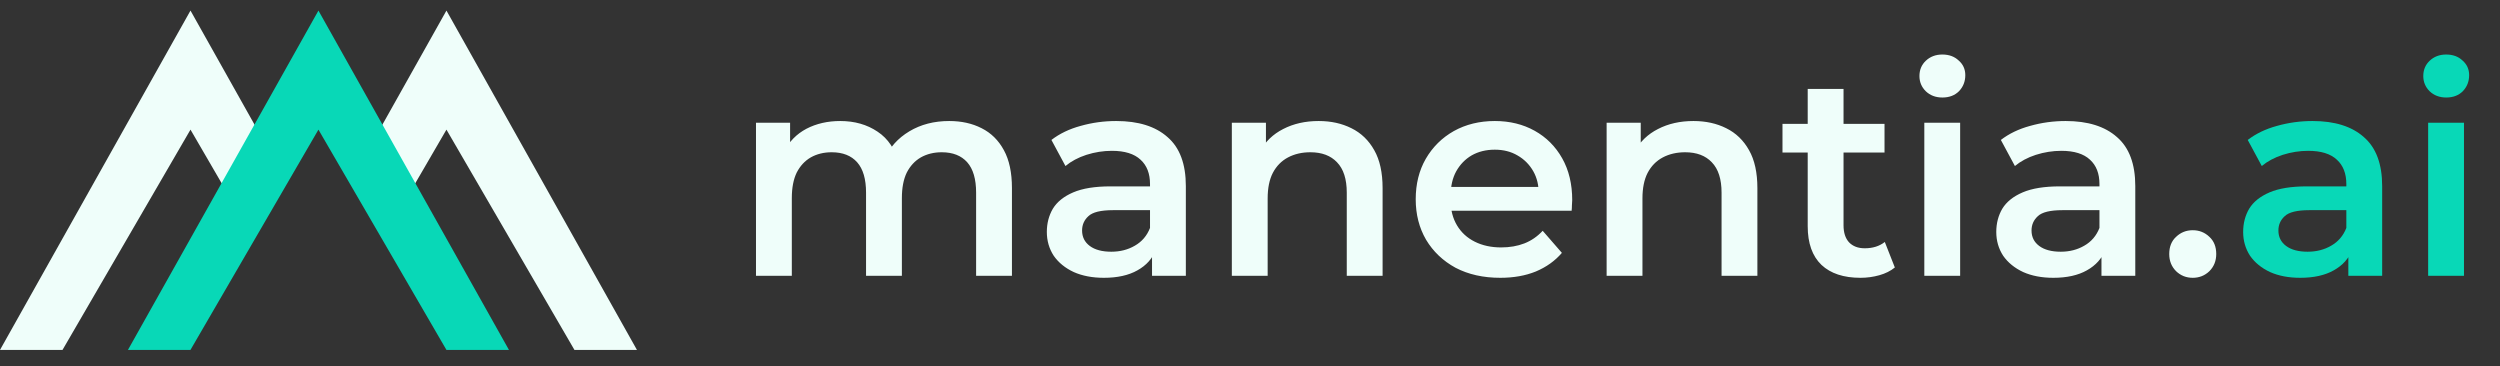 <svg width="157" height="23" viewBox="0 0 157 23" fill="none" xmlns="http://www.w3.org/2000/svg">
<rect x="0" y="0" width="157" height="23" fill="#333333" stroke="none"/>
<path d="M36.075 21.974L28.037 8.141L25.046 13.288L22.963 9.702L28.037 0.664L40 21.974H36.075Z" fill="#EFFEFA"/>
<path d="M3.926 21.974L11.963 8.141L14.954 13.288L17.037 9.702L11.963 0.664L0.001 21.974H3.926Z" fill="#EFFEFA"/>
<path d="M11.961 21.974H8.035L19.998 0.664L31.962 21.974H28.036L19.998 8.141L11.961 21.974Z" fill="#08D8B7"/>
<path d="M59.608 7.6C60.376 7.6 61.054 7.75 61.642 8.05C62.242 8.35 62.71 8.812 63.046 9.436C63.382 10.048 63.55 10.84 63.55 11.812V17.32H61.3V12.1C61.3 11.248 61.114 10.612 60.742 10.192C60.37 9.772 59.836 9.562 59.14 9.562C58.648 9.562 58.21 9.67 57.826 9.886C57.454 10.102 57.16 10.42 56.944 10.84C56.74 11.26 56.638 11.794 56.638 12.442V17.32H54.388V12.1C54.388 11.248 54.202 10.612 53.83 10.192C53.458 9.772 52.924 9.562 52.228 9.562C51.736 9.562 51.298 9.67 50.914 9.886C50.542 10.102 50.248 10.42 50.032 10.84C49.828 11.26 49.726 11.794 49.726 12.442V17.32H47.476V7.708H49.618V10.264L49.24 9.508C49.564 8.884 50.032 8.41 50.644 8.086C51.268 7.762 51.976 7.6 52.768 7.6C53.668 7.6 54.448 7.822 55.108 8.266C55.78 8.71 56.224 9.382 56.44 10.282L55.558 9.976C55.87 9.256 56.386 8.68 57.106 8.248C57.826 7.816 58.66 7.6 59.608 7.6ZM72.347 17.32V15.376L72.221 14.962V11.56C72.221 10.9 72.023 10.39 71.627 10.03C71.231 9.658 70.631 9.472 69.827 9.472C69.287 9.472 68.753 9.556 68.225 9.724C67.709 9.892 67.271 10.126 66.911 10.426L66.029 8.788C66.545 8.392 67.157 8.098 67.865 7.906C68.585 7.702 69.329 7.6 70.097 7.6C71.489 7.6 72.563 7.936 73.319 8.608C74.087 9.268 74.471 10.294 74.471 11.686V17.32H72.347ZM69.323 17.446C68.603 17.446 67.973 17.326 67.433 17.086C66.893 16.834 66.473 16.492 66.173 16.06C65.885 15.616 65.741 15.118 65.741 14.566C65.741 14.026 65.867 13.54 66.119 13.108C66.383 12.676 66.809 12.334 67.397 12.082C67.985 11.83 68.765 11.704 69.737 11.704H72.527V13.198H69.899C69.131 13.198 68.615 13.324 68.351 13.576C68.087 13.816 67.955 14.116 67.955 14.476C67.955 14.884 68.117 15.208 68.441 15.448C68.765 15.688 69.215 15.808 69.791 15.808C70.343 15.808 70.835 15.682 71.267 15.43C71.711 15.178 72.029 14.806 72.221 14.314L72.599 15.664C72.383 16.228 71.993 16.666 71.429 16.978C70.877 17.29 70.175 17.446 69.323 17.446ZM82.813 7.6C83.581 7.6 84.265 7.75 84.865 8.05C85.477 8.35 85.957 8.812 86.305 9.436C86.653 10.048 86.827 10.84 86.827 11.812V17.32H84.577V12.1C84.577 11.248 84.373 10.612 83.965 10.192C83.569 9.772 83.011 9.562 82.291 9.562C81.763 9.562 81.295 9.67 80.887 9.886C80.479 10.102 80.161 10.426 79.933 10.858C79.717 11.278 79.609 11.812 79.609 12.46V17.32H77.359V7.708H79.501V10.3L79.123 9.508C79.459 8.896 79.945 8.428 80.581 8.104C81.229 7.768 81.973 7.6 82.813 7.6ZM94.217 17.446C93.149 17.446 92.213 17.236 91.409 16.816C90.617 16.384 89.999 15.796 89.555 15.052C89.123 14.308 88.907 13.462 88.907 12.514C88.907 11.554 89.117 10.708 89.537 9.976C89.969 9.232 90.557 8.65 91.301 8.23C92.057 7.81 92.915 7.6 93.875 7.6C94.811 7.6 95.645 7.804 96.377 8.212C97.109 8.62 97.685 9.196 98.105 9.94C98.525 10.684 98.735 11.56 98.735 12.568C98.735 12.664 98.729 12.772 98.717 12.892C98.717 13.012 98.711 13.126 98.699 13.234H90.689V11.74H97.511L96.629 12.208C96.641 11.656 96.527 11.17 96.287 10.75C96.047 10.33 95.717 10 95.297 9.76C94.889 9.52 94.415 9.4 93.875 9.4C93.323 9.4 92.837 9.52 92.417 9.76C92.009 10 91.685 10.336 91.445 10.768C91.217 11.188 91.103 11.686 91.103 12.262V12.622C91.103 13.198 91.235 13.708 91.499 14.152C91.763 14.596 92.135 14.938 92.615 15.178C93.095 15.418 93.647 15.538 94.271 15.538C94.811 15.538 95.297 15.454 95.729 15.286C96.161 15.118 96.545 14.854 96.881 14.494L98.087 15.88C97.655 16.384 97.109 16.774 96.449 17.05C95.801 17.314 95.057 17.446 94.217 17.446ZM106.35 7.6C107.118 7.6 107.802 7.75 108.402 8.05C109.014 8.35 109.494 8.812 109.842 9.436C110.19 10.048 110.364 10.84 110.364 11.812V17.32H108.114V12.1C108.114 11.248 107.91 10.612 107.502 10.192C107.106 9.772 106.548 9.562 105.828 9.562C105.3 9.562 104.832 9.67 104.424 9.886C104.016 10.102 103.698 10.426 103.47 10.858C103.254 11.278 103.146 11.812 103.146 12.46V17.32H100.896V7.708H103.038V10.3L102.66 9.508C102.996 8.896 103.482 8.428 104.118 8.104C104.766 7.768 105.51 7.6 106.35 7.6ZM116.836 17.446C115.78 17.446 114.964 17.176 114.388 16.636C113.812 16.084 113.524 15.274 113.524 14.206V5.584H115.774V14.152C115.774 14.608 115.888 14.962 116.116 15.214C116.356 15.466 116.686 15.592 117.106 15.592C117.61 15.592 118.03 15.46 118.366 15.196L118.996 16.798C118.732 17.014 118.408 17.176 118.024 17.284C117.64 17.392 117.244 17.446 116.836 17.446ZM111.94 9.58V7.78H118.348V9.58H111.94ZM120.847 17.32V7.708H123.097V17.32H120.847ZM121.981 6.124C121.561 6.124 121.213 5.992 120.937 5.728C120.673 5.464 120.541 5.146 120.541 4.774C120.541 4.39 120.673 4.072 120.937 3.82C121.213 3.556 121.561 3.424 121.981 3.424C122.401 3.424 122.743 3.55 123.007 3.802C123.283 4.042 123.421 4.348 123.421 4.72C123.421 5.116 123.289 5.452 123.025 5.728C122.761 5.992 122.413 6.124 121.981 6.124ZM131.972 17.32V15.376L131.846 14.962V11.56C131.846 10.9 131.648 10.39 131.252 10.03C130.856 9.658 130.256 9.472 129.452 9.472C128.912 9.472 128.378 9.556 127.85 9.724C127.334 9.892 126.896 10.126 126.536 10.426L125.654 8.788C126.17 8.392 126.782 8.098 127.49 7.906C128.21 7.702 128.954 7.6 129.722 7.6C131.114 7.6 132.188 7.936 132.944 8.608C133.712 9.268 134.096 10.294 134.096 11.686V17.32H131.972ZM128.948 17.446C128.228 17.446 127.598 17.326 127.058 17.086C126.518 16.834 126.098 16.492 125.798 16.06C125.51 15.616 125.366 15.118 125.366 14.566C125.366 14.026 125.492 13.54 125.744 13.108C126.008 12.676 126.434 12.334 127.022 12.082C127.61 11.83 128.39 11.704 129.362 11.704H132.152V13.198H129.524C128.756 13.198 128.24 13.324 127.976 13.576C127.712 13.816 127.58 14.116 127.58 14.476C127.58 14.884 127.742 15.208 128.066 15.448C128.39 15.688 128.84 15.808 129.416 15.808C129.968 15.808 130.46 15.682 130.892 15.43C131.336 15.178 131.654 14.806 131.846 14.314L132.224 15.664C132.008 16.228 131.618 16.666 131.054 16.978C130.502 17.29 129.8 17.446 128.948 17.446ZM137.704 17.446C137.296 17.446 136.948 17.308 136.66 17.032C136.372 16.744 136.228 16.384 136.228 15.952C136.228 15.496 136.372 15.136 136.66 14.872C136.948 14.596 137.296 14.458 137.704 14.458C138.112 14.458 138.46 14.596 138.748 14.872C139.036 15.136 139.18 15.496 139.18 15.952C139.18 16.384 139.036 16.744 138.748 17.032C138.46 17.308 138.112 17.446 137.704 17.446Z" fill="#EFFEFA"/>
<path d="M147.476 17.32V15.376L147.35 14.962V11.56C147.35 10.9 147.152 10.39 146.756 10.03C146.36 9.658 145.76 9.472 144.956 9.472C144.416 9.472 143.882 9.556 143.354 9.724C142.838 9.892 142.4 10.126 142.04 10.426L141.158 8.788C141.674 8.392 142.286 8.098 142.994 7.906C143.714 7.702 144.458 7.6 145.226 7.6C146.618 7.6 147.692 7.936 148.448 8.608C149.216 9.268 149.6 10.294 149.6 11.686V17.32H147.476ZM144.452 17.446C143.732 17.446 143.102 17.326 142.562 17.086C142.022 16.834 141.602 16.492 141.302 16.06C141.014 15.616 140.87 15.118 140.87 14.566C140.87 14.026 140.996 13.54 141.248 13.108C141.512 12.676 141.938 12.334 142.526 12.082C143.114 11.83 143.894 11.704 144.866 11.704H147.656V13.198H145.028C144.26 13.198 143.744 13.324 143.48 13.576C143.216 13.816 143.084 14.116 143.084 14.476C143.084 14.884 143.246 15.208 143.57 15.448C143.894 15.688 144.344 15.808 144.92 15.808C145.472 15.808 145.964 15.682 146.396 15.43C146.84 15.178 147.158 14.806 147.35 14.314L147.728 15.664C147.512 16.228 147.122 16.666 146.558 16.978C146.006 17.29 145.304 17.446 144.452 17.446ZM152.488 17.32V7.708H154.738V17.32H152.488ZM153.622 6.124C153.202 6.124 152.854 5.992 152.578 5.728C152.314 5.464 152.182 5.146 152.182 4.774C152.182 4.39 152.314 4.072 152.578 3.82C152.854 3.556 153.202 3.424 153.622 3.424C154.042 3.424 154.384 3.55 154.648 3.802C154.924 4.042 155.062 4.348 155.062 4.72C155.062 5.116 154.93 5.452 154.666 5.728C154.402 5.992 154.054 6.124 153.622 6.124Z" fill="#08D8B7"/>
</svg>
